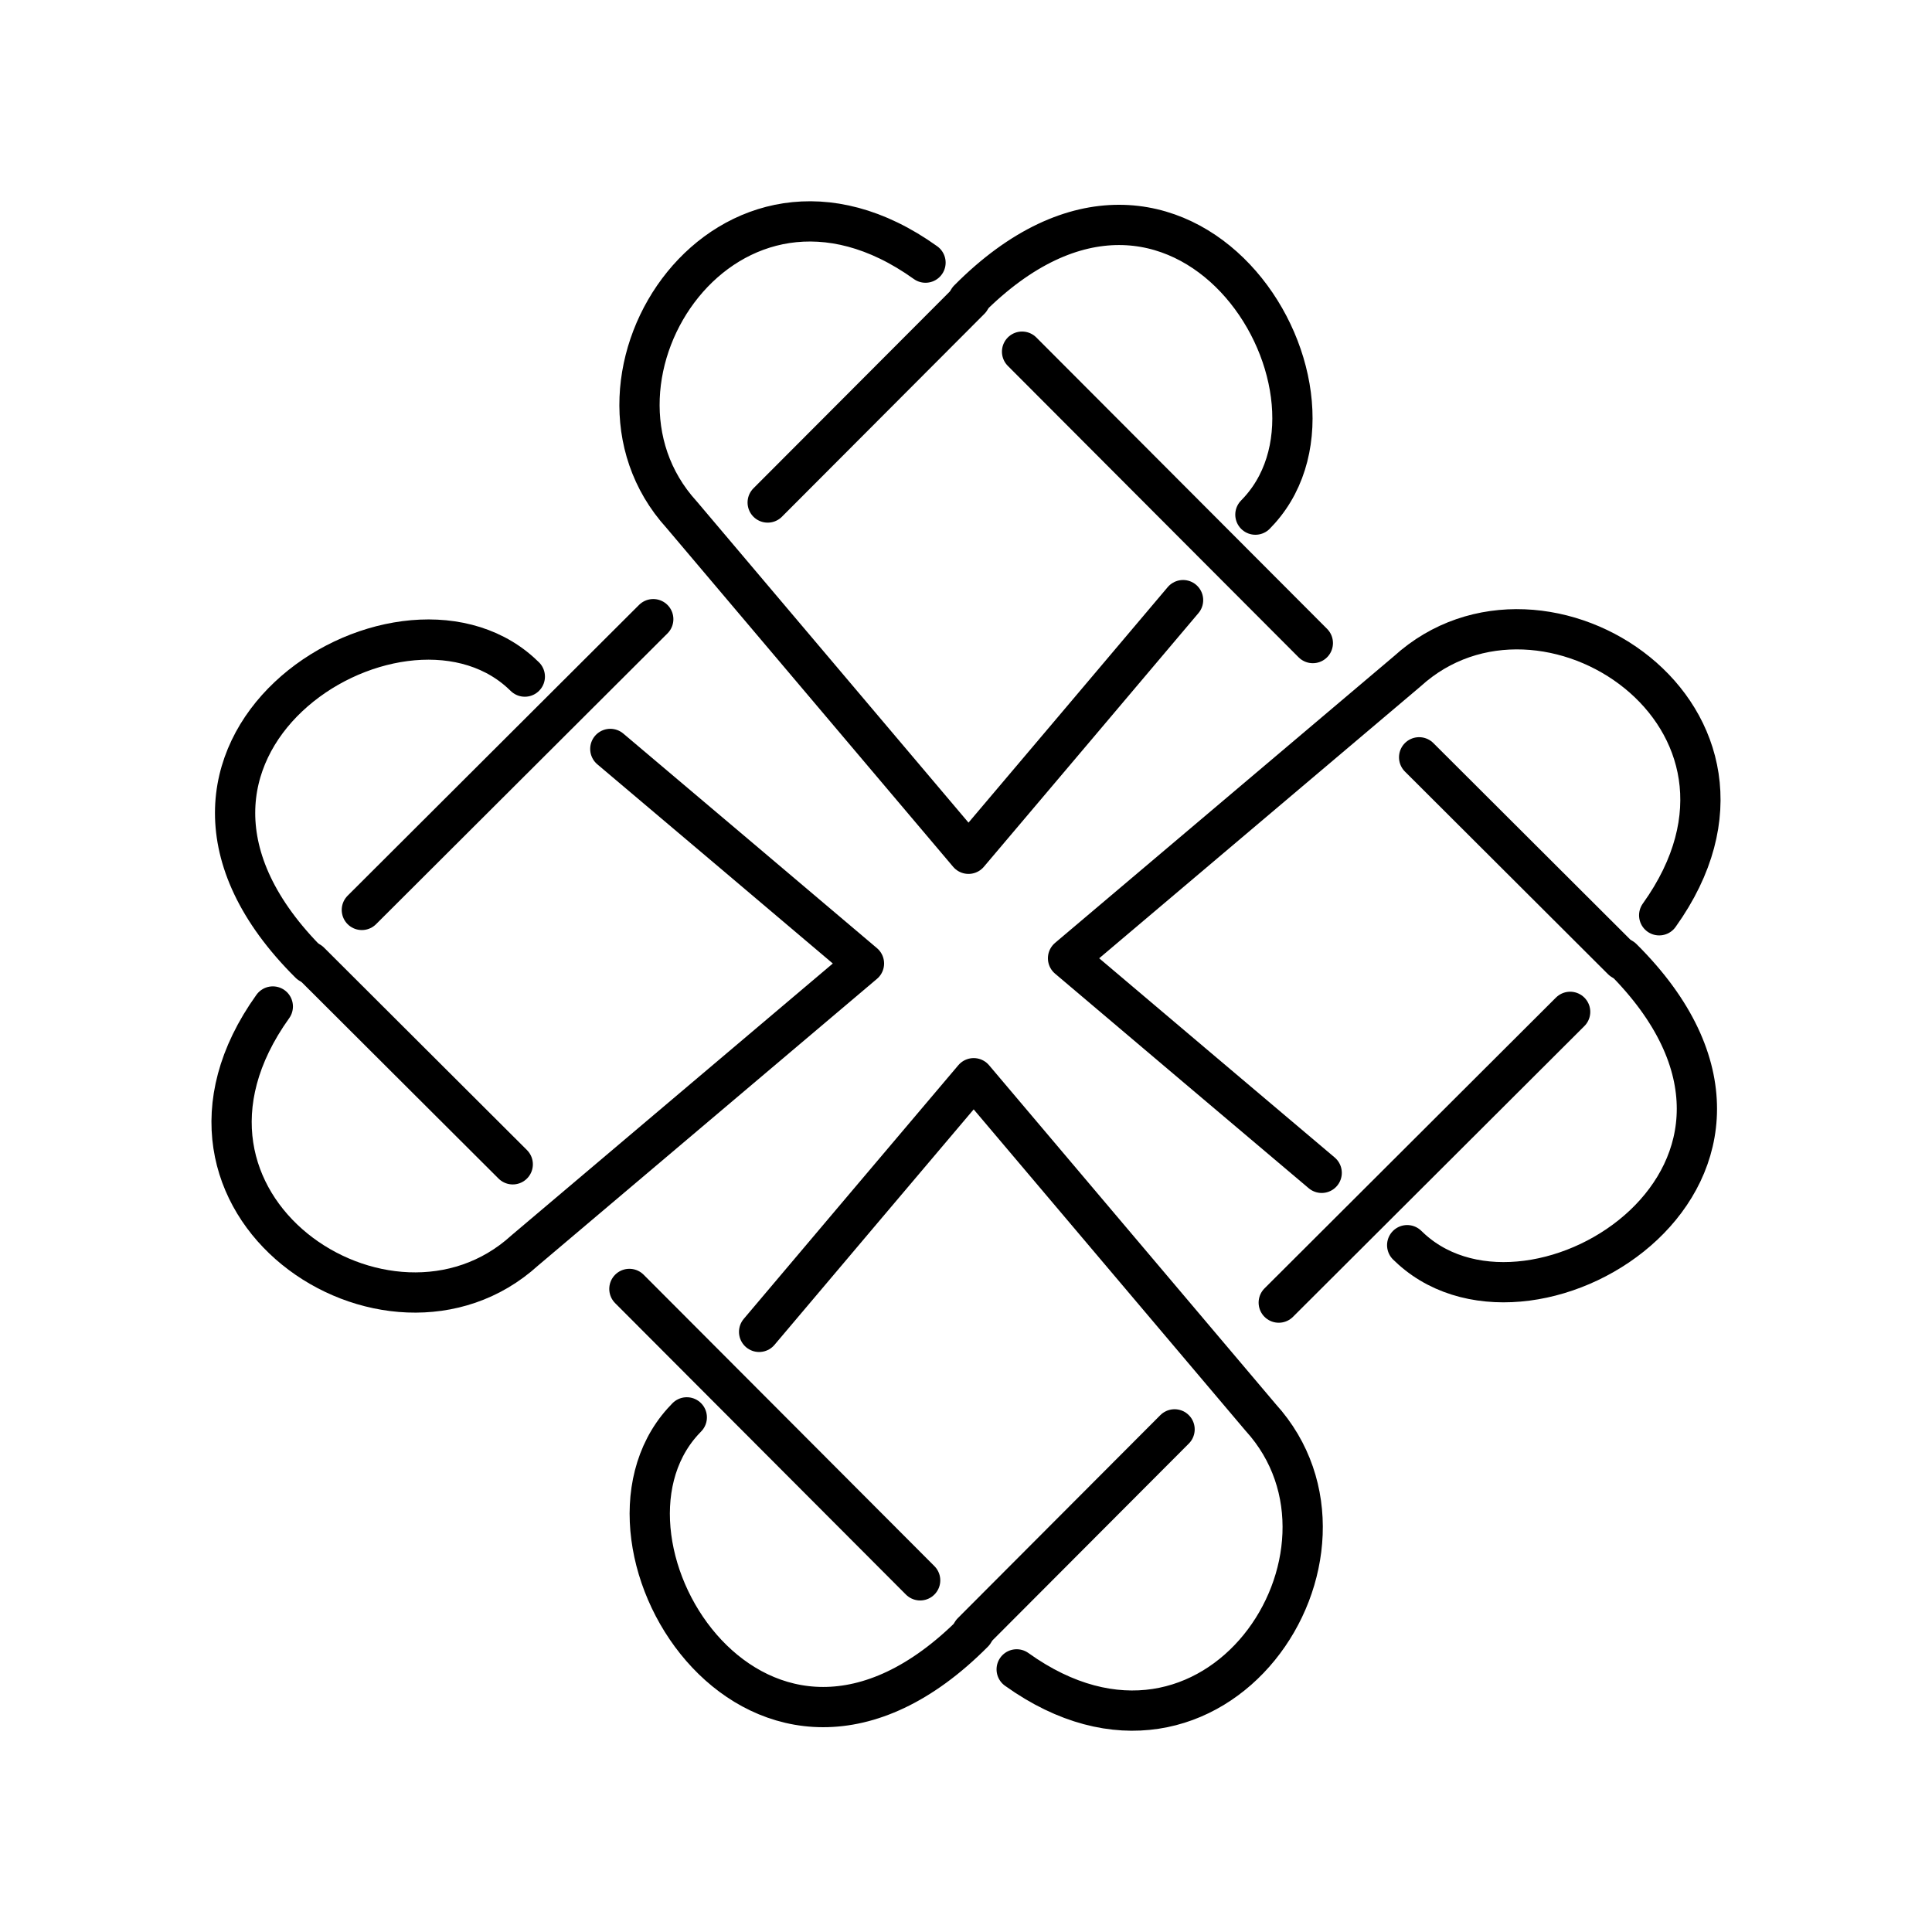 <?xml version="1.0" encoding="UTF-8"?>
<svg width="800px" height="800px" viewBox="0 0 48 48" id="a" xmlns="http://www.w3.org/2000/svg"><defs><style>.b{fill:none;stroke:#000000;stroke-linecap:round;stroke-linejoin:round;}</style></defs><path class="b" d="m31.19,12.786c.037-.037.072-.074.106-.113,2.762-3.081-1.965-10.537-7.234-5.23m-1.068-.918c-4.911-3.517-9.139,2.878-6.06,6.261l7.128,8.426c1.818-2.145,3.646-4.309,5.331-6.302"/><path class="b" d="m25.393,8.737l7.224,7.24"/><path class="b" d="m24.103,7.444l-5.03,5.041"/><path class="b" d="m17.063,35.214c-.037.037-.072.074-.106.113-2.762,3.081,1.965,10.537,7.234,5.23m1.068.918c4.911,3.517,9.139-2.878,6.06-6.261l-7.128-8.426c-1.818,2.145-3.646,4.309-5.331,6.302"/><path class="b" d="m22.861,39.263l-7.224-7.24"/><path class="b" d="m24.15,40.556l5.032-5.044"/><path class="b" d="m34.961,30.936c.037.037.074.072.113.106,3.081,2.762,10.537-1.965,5.23-7.234m.918-1.068c3.517-4.911-2.878-9.139-6.261-6.06l-8.426,7.128c2.145,1.818,4.309,3.646,6.302,5.331"/><path class="b" d="m39.01,25.139l-7.24,7.224"/><path class="b" d="m40.303,23.849c-1.682-1.678-3.363-3.356-5.045-5.034"/><path class="b" d="m13.039,16.81c-.037-.037-.074-.072-.113-.106-3.081-2.762-10.537,1.965-5.23,7.234m-.918,1.068c-3.517,4.911,2.878,9.139,6.261,6.06l8.426-7.128c-2.145-1.818-4.309-3.646-6.302-5.331"/><path class="b" d="m8.99,22.607l7.24-7.224"/><path class="b" d="m7.697,23.897c1.681,1.677,3.361,3.354,5.042,5.03"/></svg>